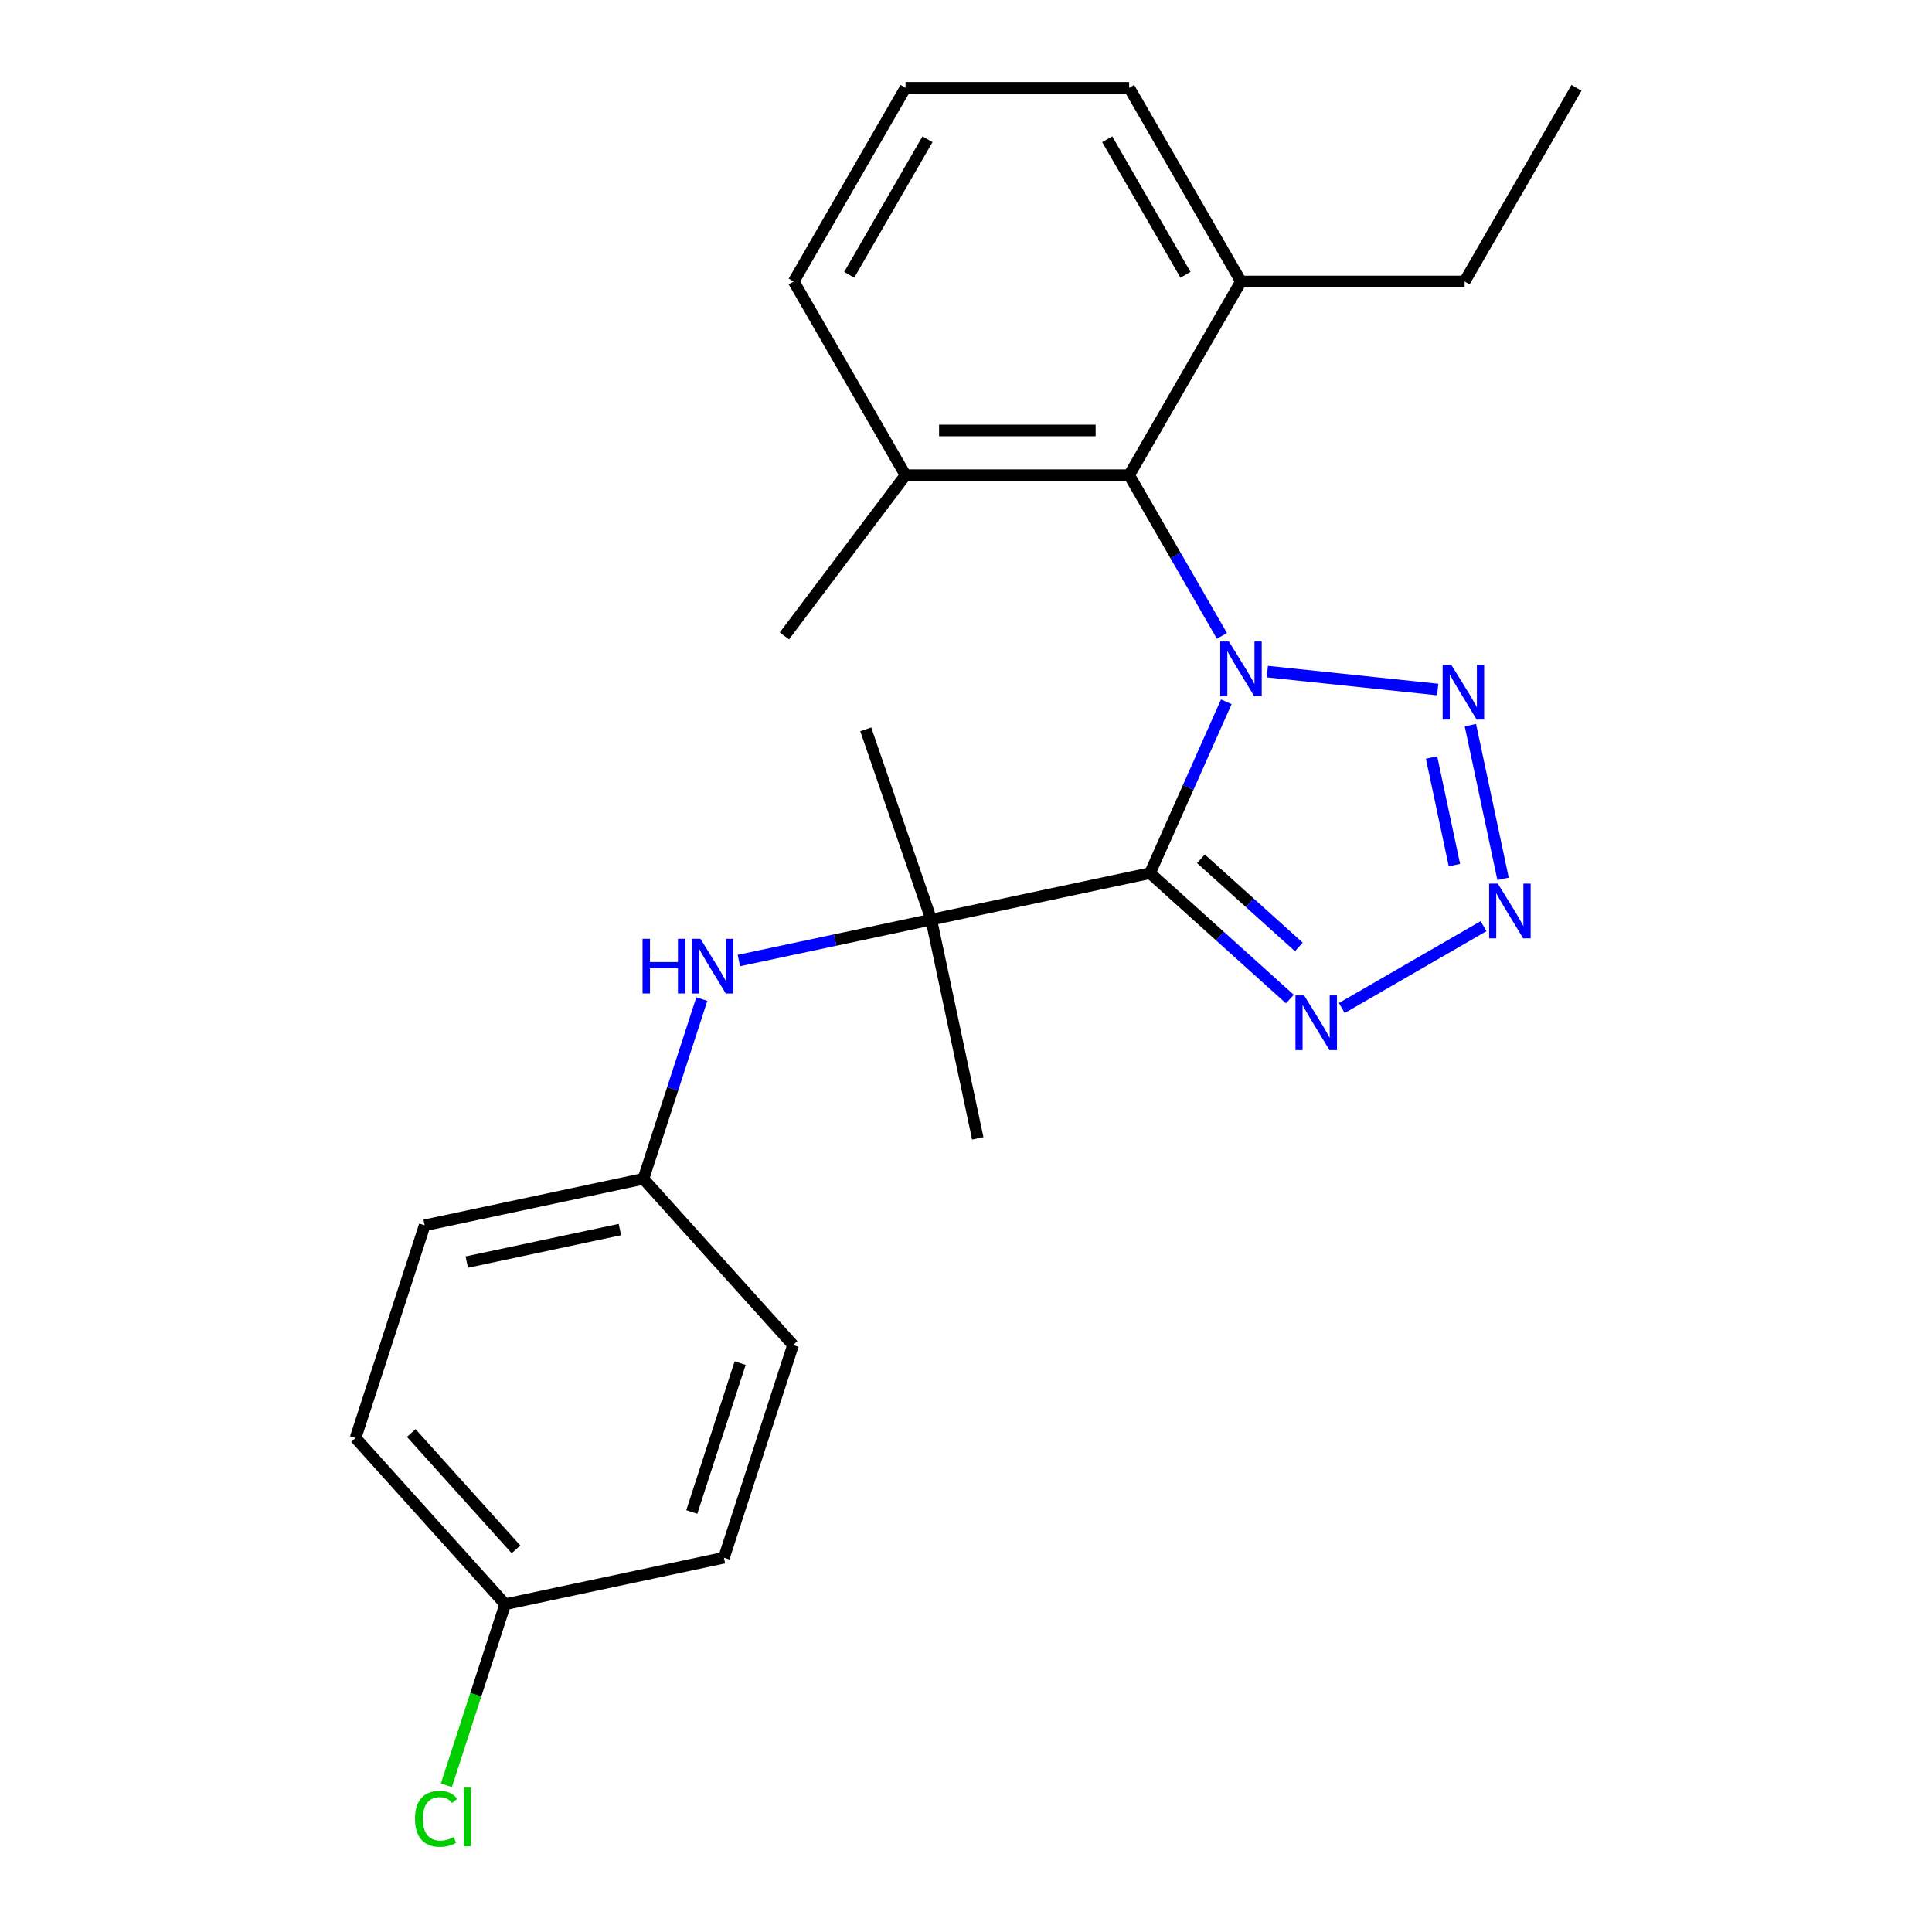 <?xml version='1.0' encoding='iso-8859-1'?>
<svg version='1.1' baseProfile='full'
              xmlns='http://www.w3.org/2000/svg'
                      xmlns:rdkit='http://www.rdkit.org/xml'
                      xmlns:xlink='http://www.w3.org/1999/xlink'
                  xml:space='preserve'
width='1000px' height='1000px' viewBox='0 0 1000 1000'>
<!-- END OF HEADER -->
<rect style='opacity:1.0;fill:#FFFFFF;stroke:none' width='1000' height='1000' x='0' y='0'> </rect>
<path class='bond-0' d='M 634.738,363.244 L 614.994,407.591' style='fill:none;fill-rule:evenodd;stroke:#0000FF;stroke-width:6px;stroke-linecap:butt;stroke-linejoin:miter;stroke-opacity:1' />
<path class='bond-0' d='M 614.994,407.591 L 595.25,451.937' style='fill:none;fill-rule:evenodd;stroke:#000000;stroke-width:6px;stroke-linecap:butt;stroke-linejoin:miter;stroke-opacity:1' />
<path class='bond-1' d='M 655.965,347.624 L 744.159,356.893' style='fill:none;fill-rule:evenodd;stroke:#0000FF;stroke-width:6px;stroke-linecap:butt;stroke-linejoin:miter;stroke-opacity:1' />
<path class='bond-5' d='M 632.485,329.137 L 608.47,287.541' style='fill:none;fill-rule:evenodd;stroke:#0000FF;stroke-width:6px;stroke-linecap:butt;stroke-linejoin:miter;stroke-opacity:1' />
<path class='bond-5' d='M 608.47,287.541 L 584.454,245.945' style='fill:none;fill-rule:evenodd;stroke:#000000;stroke-width:6px;stroke-linecap:butt;stroke-linejoin:miter;stroke-opacity:1' />
<path class='bond-3' d='M 595.25,451.937 L 631.444,484.526' style='fill:none;fill-rule:evenodd;stroke:#000000;stroke-width:6px;stroke-linecap:butt;stroke-linejoin:miter;stroke-opacity:1' />
<path class='bond-3' d='M 631.444,484.526 L 667.638,517.115' style='fill:none;fill-rule:evenodd;stroke:#0000FF;stroke-width:6px;stroke-linecap:butt;stroke-linejoin:miter;stroke-opacity:1' />
<path class='bond-3' d='M 621.599,444.509 L 646.935,467.321' style='fill:none;fill-rule:evenodd;stroke:#000000;stroke-width:6px;stroke-linecap:butt;stroke-linejoin:miter;stroke-opacity:1' />
<path class='bond-3' d='M 646.935,467.321 L 672.27,490.134' style='fill:none;fill-rule:evenodd;stroke:#0000FF;stroke-width:6px;stroke-linecap:butt;stroke-linejoin:miter;stroke-opacity:1' />
<path class='bond-4' d='M 595.25,451.937 L 482.026,476.003' style='fill:none;fill-rule:evenodd;stroke:#000000;stroke-width:6px;stroke-linecap:butt;stroke-linejoin:miter;stroke-opacity:1' />
<path class='bond-2' d='M 761.075,375.344 L 777.985,454.896' style='fill:none;fill-rule:evenodd;stroke:#0000FF;stroke-width:6px;stroke-linecap:butt;stroke-linejoin:miter;stroke-opacity:1' />
<path class='bond-2' d='M 740.967,392.09 L 752.803,447.777' style='fill:none;fill-rule:evenodd;stroke:#0000FF;stroke-width:6px;stroke-linecap:butt;stroke-linejoin:miter;stroke-opacity:1' />
<path class='bond-24' d='M 767.883,479.386 L 694.512,521.746' style='fill:none;fill-rule:evenodd;stroke:#0000FF;stroke-width:6px;stroke-linecap:butt;stroke-linejoin:miter;stroke-opacity:1' />
<path class='bond-6' d='M 482.026,476.003 L 432.231,486.587' style='fill:none;fill-rule:evenodd;stroke:#000000;stroke-width:6px;stroke-linecap:butt;stroke-linejoin:miter;stroke-opacity:1' />
<path class='bond-6' d='M 432.231,486.587 L 382.436,497.172' style='fill:none;fill-rule:evenodd;stroke:#0000FF;stroke-width:6px;stroke-linecap:butt;stroke-linejoin:miter;stroke-opacity:1' />
<path class='bond-16' d='M 482.026,476.003 L 448.106,377.502' style='fill:none;fill-rule:evenodd;stroke:#000000;stroke-width:6px;stroke-linecap:butt;stroke-linejoin:miter;stroke-opacity:1' />
<path class='bond-17' d='M 482.026,476.003 L 506.093,589.227' style='fill:none;fill-rule:evenodd;stroke:#000000;stroke-width:6px;stroke-linecap:butt;stroke-linejoin:miter;stroke-opacity:1' />
<path class='bond-7' d='M 584.454,245.945 L 468.701,245.945' style='fill:none;fill-rule:evenodd;stroke:#000000;stroke-width:6px;stroke-linecap:butt;stroke-linejoin:miter;stroke-opacity:1' />
<path class='bond-7' d='M 567.091,222.795 L 486.064,222.795' style='fill:none;fill-rule:evenodd;stroke:#000000;stroke-width:6px;stroke-linecap:butt;stroke-linejoin:miter;stroke-opacity:1' />
<path class='bond-8' d='M 584.454,245.945 L 642.331,145.7' style='fill:none;fill-rule:evenodd;stroke:#000000;stroke-width:6px;stroke-linecap:butt;stroke-linejoin:miter;stroke-opacity:1' />
<path class='bond-9' d='M 363.261,517.123 L 348.147,563.64' style='fill:none;fill-rule:evenodd;stroke:#0000FF;stroke-width:6px;stroke-linecap:butt;stroke-linejoin:miter;stroke-opacity:1' />
<path class='bond-9' d='M 348.147,563.64 L 333.032,610.158' style='fill:none;fill-rule:evenodd;stroke:#000000;stroke-width:6px;stroke-linecap:butt;stroke-linejoin:miter;stroke-opacity:1' />
<path class='bond-19' d='M 468.701,245.945 L 410.824,145.7' style='fill:none;fill-rule:evenodd;stroke:#000000;stroke-width:6px;stroke-linecap:butt;stroke-linejoin:miter;stroke-opacity:1' />
<path class='bond-22' d='M 468.701,245.945 L 406.003,329.144' style='fill:none;fill-rule:evenodd;stroke:#000000;stroke-width:6px;stroke-linecap:butt;stroke-linejoin:miter;stroke-opacity:1' />
<path class='bond-20' d='M 642.331,145.7 L 584.454,45.455' style='fill:none;fill-rule:evenodd;stroke:#000000;stroke-width:6px;stroke-linecap:butt;stroke-linejoin:miter;stroke-opacity:1' />
<path class='bond-20' d='M 613.601,142.238 L 573.087,72.067' style='fill:none;fill-rule:evenodd;stroke:#000000;stroke-width:6px;stroke-linecap:butt;stroke-linejoin:miter;stroke-opacity:1' />
<path class='bond-21' d='M 642.331,145.7 L 758.084,145.7' style='fill:none;fill-rule:evenodd;stroke:#000000;stroke-width:6px;stroke-linecap:butt;stroke-linejoin:miter;stroke-opacity:1' />
<path class='bond-12' d='M 333.032,610.158 L 219.809,634.224' style='fill:none;fill-rule:evenodd;stroke:#000000;stroke-width:6px;stroke-linecap:butt;stroke-linejoin:miter;stroke-opacity:1' />
<path class='bond-12' d='M 320.862,636.412 L 241.605,653.259' style='fill:none;fill-rule:evenodd;stroke:#000000;stroke-width:6px;stroke-linecap:butt;stroke-linejoin:miter;stroke-opacity:1' />
<path class='bond-13' d='M 333.032,610.158 L 410.487,696.179' style='fill:none;fill-rule:evenodd;stroke:#000000;stroke-width:6px;stroke-linecap:butt;stroke-linejoin:miter;stroke-opacity:1' />
<path class='bond-10' d='M 261.493,830.334 L 184.039,744.312' style='fill:none;fill-rule:evenodd;stroke:#000000;stroke-width:6px;stroke-linecap:butt;stroke-linejoin:miter;stroke-opacity:1' />
<path class='bond-10' d='M 267.079,801.939 L 212.861,741.724' style='fill:none;fill-rule:evenodd;stroke:#000000;stroke-width:6px;stroke-linecap:butt;stroke-linejoin:miter;stroke-opacity:1' />
<path class='bond-11' d='M 261.493,830.334 L 246.265,877.201' style='fill:none;fill-rule:evenodd;stroke:#000000;stroke-width:6px;stroke-linecap:butt;stroke-linejoin:miter;stroke-opacity:1' />
<path class='bond-11' d='M 246.265,877.201 L 231.037,924.068' style='fill:none;fill-rule:evenodd;stroke:#00CC00;stroke-width:6px;stroke-linecap:butt;stroke-linejoin:miter;stroke-opacity:1' />
<path class='bond-26' d='M 261.493,830.334 L 374.717,806.267' style='fill:none;fill-rule:evenodd;stroke:#000000;stroke-width:6px;stroke-linecap:butt;stroke-linejoin:miter;stroke-opacity:1' />
<path class='bond-15' d='M 219.809,634.224 L 184.039,744.312' style='fill:none;fill-rule:evenodd;stroke:#000000;stroke-width:6px;stroke-linecap:butt;stroke-linejoin:miter;stroke-opacity:1' />
<path class='bond-14' d='M 410.487,696.179 L 374.717,806.267' style='fill:none;fill-rule:evenodd;stroke:#000000;stroke-width:6px;stroke-linecap:butt;stroke-linejoin:miter;stroke-opacity:1' />
<path class='bond-14' d='M 383.104,705.538 L 358.065,782.6' style='fill:none;fill-rule:evenodd;stroke:#000000;stroke-width:6px;stroke-linecap:butt;stroke-linejoin:miter;stroke-opacity:1' />
<path class='bond-18' d='M 468.701,45.455 L 584.454,45.455' style='fill:none;fill-rule:evenodd;stroke:#000000;stroke-width:6px;stroke-linecap:butt;stroke-linejoin:miter;stroke-opacity:1' />
<path class='bond-25' d='M 468.701,45.455 L 410.824,145.7' style='fill:none;fill-rule:evenodd;stroke:#000000;stroke-width:6px;stroke-linecap:butt;stroke-linejoin:miter;stroke-opacity:1' />
<path class='bond-25' d='M 480.069,72.067 L 439.555,142.238' style='fill:none;fill-rule:evenodd;stroke:#000000;stroke-width:6px;stroke-linecap:butt;stroke-linejoin:miter;stroke-opacity:1' />
<path class='bond-23' d='M 758.084,145.7 L 815.961,45.455' style='fill:none;fill-rule:evenodd;stroke:#000000;stroke-width:6px;stroke-linecap:butt;stroke-linejoin:miter;stroke-opacity:1' />
<path  class='atom-0' d='M 636.071 332.031
L 645.351 347.031
Q 646.271 348.511, 647.751 351.191
Q 649.231 353.871, 649.311 354.031
L 649.311 332.031
L 653.071 332.031
L 653.071 360.351
L 649.191 360.351
L 639.231 343.951
Q 638.071 342.031, 636.831 339.831
Q 635.631 337.631, 635.271 336.951
L 635.271 360.351
L 631.591 360.351
L 631.591 332.031
L 636.071 332.031
' fill='#0000FF'/>
<path  class='atom-2' d='M 751.19 344.13
L 760.47 359.13
Q 761.39 360.61, 762.87 363.29
Q 764.35 365.97, 764.43 366.13
L 764.43 344.13
L 768.19 344.13
L 768.19 372.45
L 764.31 372.45
L 754.35 356.05
Q 753.19 354.13, 751.95 351.93
Q 750.75 349.73, 750.39 349.05
L 750.39 372.45
L 746.71 372.45
L 746.71 344.13
L 751.19 344.13
' fill='#0000FF'/>
<path  class='atom-3' d='M 775.257 457.354
L 784.537 472.354
Q 785.457 473.834, 786.937 476.514
Q 788.417 479.194, 788.497 479.354
L 788.497 457.354
L 792.257 457.354
L 792.257 485.674
L 788.377 485.674
L 778.417 469.274
Q 777.257 467.354, 776.017 465.154
Q 774.817 462.954, 774.457 462.274
L 774.457 485.674
L 770.777 485.674
L 770.777 457.354
L 775.257 457.354
' fill='#0000FF'/>
<path  class='atom-4' d='M 675.012 515.231
L 684.292 530.231
Q 685.212 531.711, 686.692 534.391
Q 688.172 537.071, 688.252 537.231
L 688.252 515.231
L 692.012 515.231
L 692.012 543.551
L 688.132 543.551
L 678.172 527.151
Q 677.012 525.231, 675.772 523.031
Q 674.572 520.831, 674.212 520.151
L 674.212 543.551
L 670.532 543.551
L 670.532 515.231
L 675.012 515.231
' fill='#0000FF'/>
<path  class='atom-7' d='M 332.582 485.91
L 336.422 485.91
L 336.422 497.95
L 350.902 497.95
L 350.902 485.91
L 354.742 485.91
L 354.742 514.23
L 350.902 514.23
L 350.902 501.15
L 336.422 501.15
L 336.422 514.23
L 332.582 514.23
L 332.582 485.91
' fill='#0000FF'/>
<path  class='atom-7' d='M 362.542 485.91
L 371.822 500.91
Q 372.742 502.39, 374.222 505.07
Q 375.702 507.75, 375.782 507.91
L 375.782 485.91
L 379.542 485.91
L 379.542 514.23
L 375.662 514.23
L 365.702 497.83
Q 364.542 495.91, 363.302 493.71
Q 362.102 491.51, 361.742 490.83
L 361.742 514.23
L 358.062 514.23
L 358.062 485.91
L 362.542 485.91
' fill='#0000FF'/>
<path  class='atom-12' d='M 214.803 941.402
Q 214.803 934.362, 218.083 930.682
Q 221.403 926.962, 227.683 926.962
Q 233.523 926.962, 236.643 931.082
L 234.003 933.242
Q 231.723 930.242, 227.683 930.242
Q 223.403 930.242, 221.123 933.122
Q 218.883 935.962, 218.883 941.402
Q 218.883 947.002, 221.203 949.882
Q 223.563 952.762, 228.123 952.762
Q 231.243 952.762, 234.883 950.882
L 236.003 953.882
Q 234.523 954.842, 232.283 955.402
Q 230.043 955.962, 227.563 955.962
Q 221.403 955.962, 218.083 952.202
Q 214.803 948.442, 214.803 941.402
' fill='#00CC00'/>
<path  class='atom-12' d='M 240.083 925.242
L 243.763 925.242
L 243.763 955.602
L 240.083 955.602
L 240.083 925.242
' fill='#00CC00'/>
</svg>
